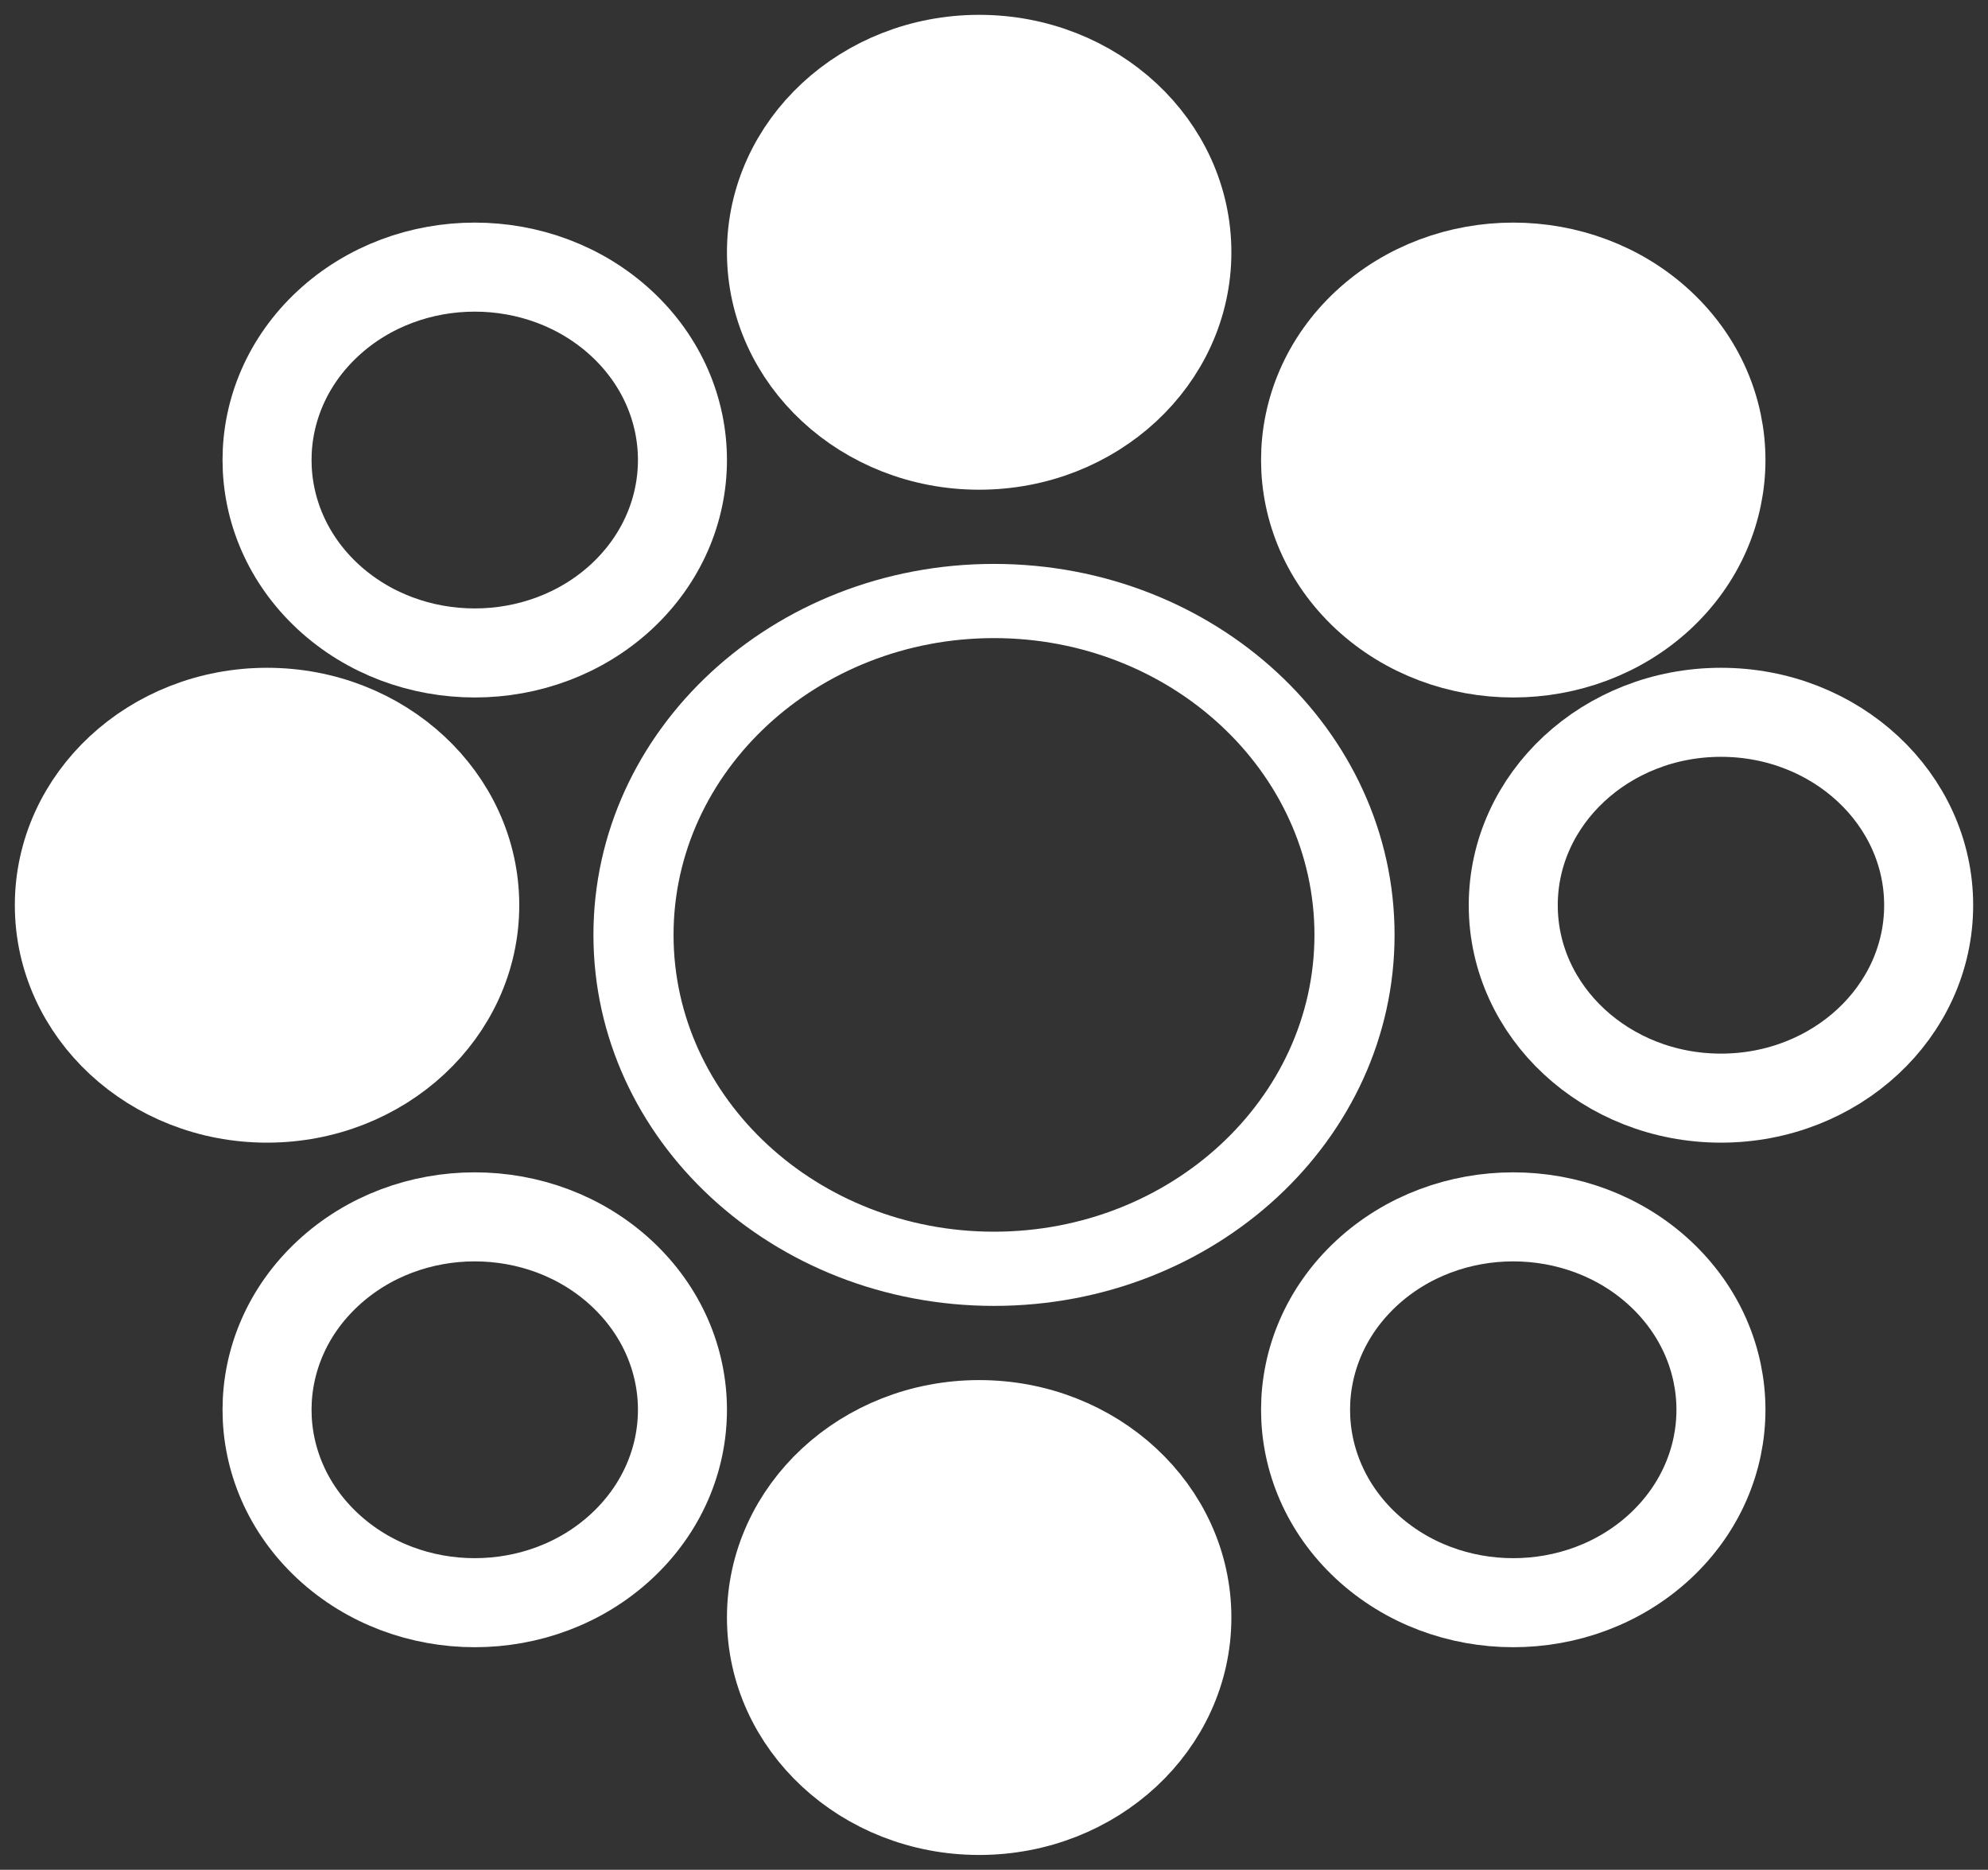 <?xml version="1.0" encoding="UTF-8"?>
<svg width="67px" height="63px" viewBox="0 0 67 63" version="1.1" xmlns="http://www.w3.org/2000/svg" xmlns:xlink="http://www.w3.org/1999/xlink">
    <rect x="0" y="0" width="67" height="63" fill="#333333" stroke="none"/>
    <!-- Generator: Sketch 52.6 (67491) - http://www.bohemiancoding.com/sketch -->
    <title>icon-society-03-hover</title>
    <desc>Created with Sketch.</desc>
    <g id="Guide" stroke="none" stroke-width="1" fill="none" fill-rule="evenodd">
        <g id="00-Icons-Copy" transform="translate(-1107, -957)">
            <g id="icon-society-03-hover" transform="translate(1109, 959)">
                <g id="Group-19">
                    <path d="M31.5,17 C24.047,17 18,22.596 18,29.5 C18,36.404 24.047,42 31.5,42 C38.956,42 45,36.404 45,29.5 C45,22.596 38.956,17 31.5,17 M31.5,19.5 C37.455,19.5 42.3,23.986 42.3,29.5 C42.3,35.014 37.455,39.5 31.5,39.5 C25.545,39.5 20.7,35.014 20.7,29.5 C20.7,23.986 25.545,19.5 31.5,19.5" id="Fill-1" fill="#FFFFFF"></path>
                    <path d="M38,6.5 C38,10.091 34.867,13 31,13 C27.136,13 24,10.091 24,6.5 C24,2.909 27.136,0 31,0 C34.867,0 38,2.909 38,6.5 Z" id="Stroke-3" stroke="#FFFFFF" stroke-width="3" fill="#FFFFFF" stroke-linecap="round" stroke-linejoin="round"></path>
                    <path d="M38,52.5 C38,56.091 34.867,59 31,59 C27.136,59 24,56.091 24,52.5 C24,48.909 27.136,46 31,46 C34.867,46 38,48.909 38,52.5 Z" id="Stroke-5" stroke="#FFFFFF" stroke-width="3" fill="#FFFFFF" stroke-linecap="round" stroke-linejoin="round"></path>
                    <path d="M7,22 C10.867,22 14,24.909 14,28.5 C14,32.091 10.867,35 7,35 C3.136,35 0,32.091 0,28.5 C0,24.909 3.136,22 7,22 Z" id="Stroke-7" stroke="#FFFFFF" stroke-width="3" fill="#FFFFFF" stroke-linecap="round" stroke-linejoin="round"></path>
                    <path d="M56,22 C59.867,22 63,24.909 63,28.5 C63,32.091 59.867,35 56,35 C52.136,35 49,32.091 49,28.5 C49,24.909 52.136,22 56,22 Z" id="Stroke-9" stroke="#FFFFFF" stroke-width="3" stroke-linecap="round" stroke-linejoin="round"></path>
                    <path d="M9.049,40.906 C11.783,38.365 16.217,38.365 18.951,40.906 C21.683,43.445 21.683,47.557 18.951,50.096 C16.217,52.635 11.783,52.635 9.049,50.096 C6.317,47.557 6.317,43.445 9.049,40.906 Z" id="Stroke-11" stroke="#FFFFFF" stroke-width="3" stroke-linecap="round" stroke-linejoin="round"></path>
                    <path d="M44.047,8.903 C46.782,6.366 51.218,6.366 53.953,8.903 C56.682,11.44 56.682,15.559 53.953,18.099 C51.218,20.634 46.782,20.634 44.047,18.099 C41.318,15.559 41.318,11.44 44.047,8.903 Z" id="Stroke-13" stroke="#FFFFFF" stroke-width="3" fill="#FFFFFF" stroke-linecap="round" stroke-linejoin="round"></path>
                    <path d="M53.953,40.906 C51.218,38.365 46.782,38.365 44.047,40.906 C41.318,43.445 41.318,47.557 44.047,50.096 C46.782,52.635 51.218,52.635 53.953,50.096 C56.682,47.557 56.682,43.445 53.953,40.906 Z" id="Stroke-15" stroke="#FFFFFF" stroke-width="3" stroke-linecap="round" stroke-linejoin="round"></path>
                    <path d="M18.951,8.903 C16.217,6.366 11.783,6.366 9.049,8.903 C6.317,11.44 6.317,15.559 9.049,18.099 C11.783,20.634 16.217,20.634 18.951,18.099 C21.683,15.559 21.683,11.44 18.951,8.903 Z" id="Stroke-17" stroke="#FFFFFF" stroke-width="3" stroke-linecap="round" stroke-linejoin="round"></path>
                </g>
            </g>
        </g>
    </g>
</svg>